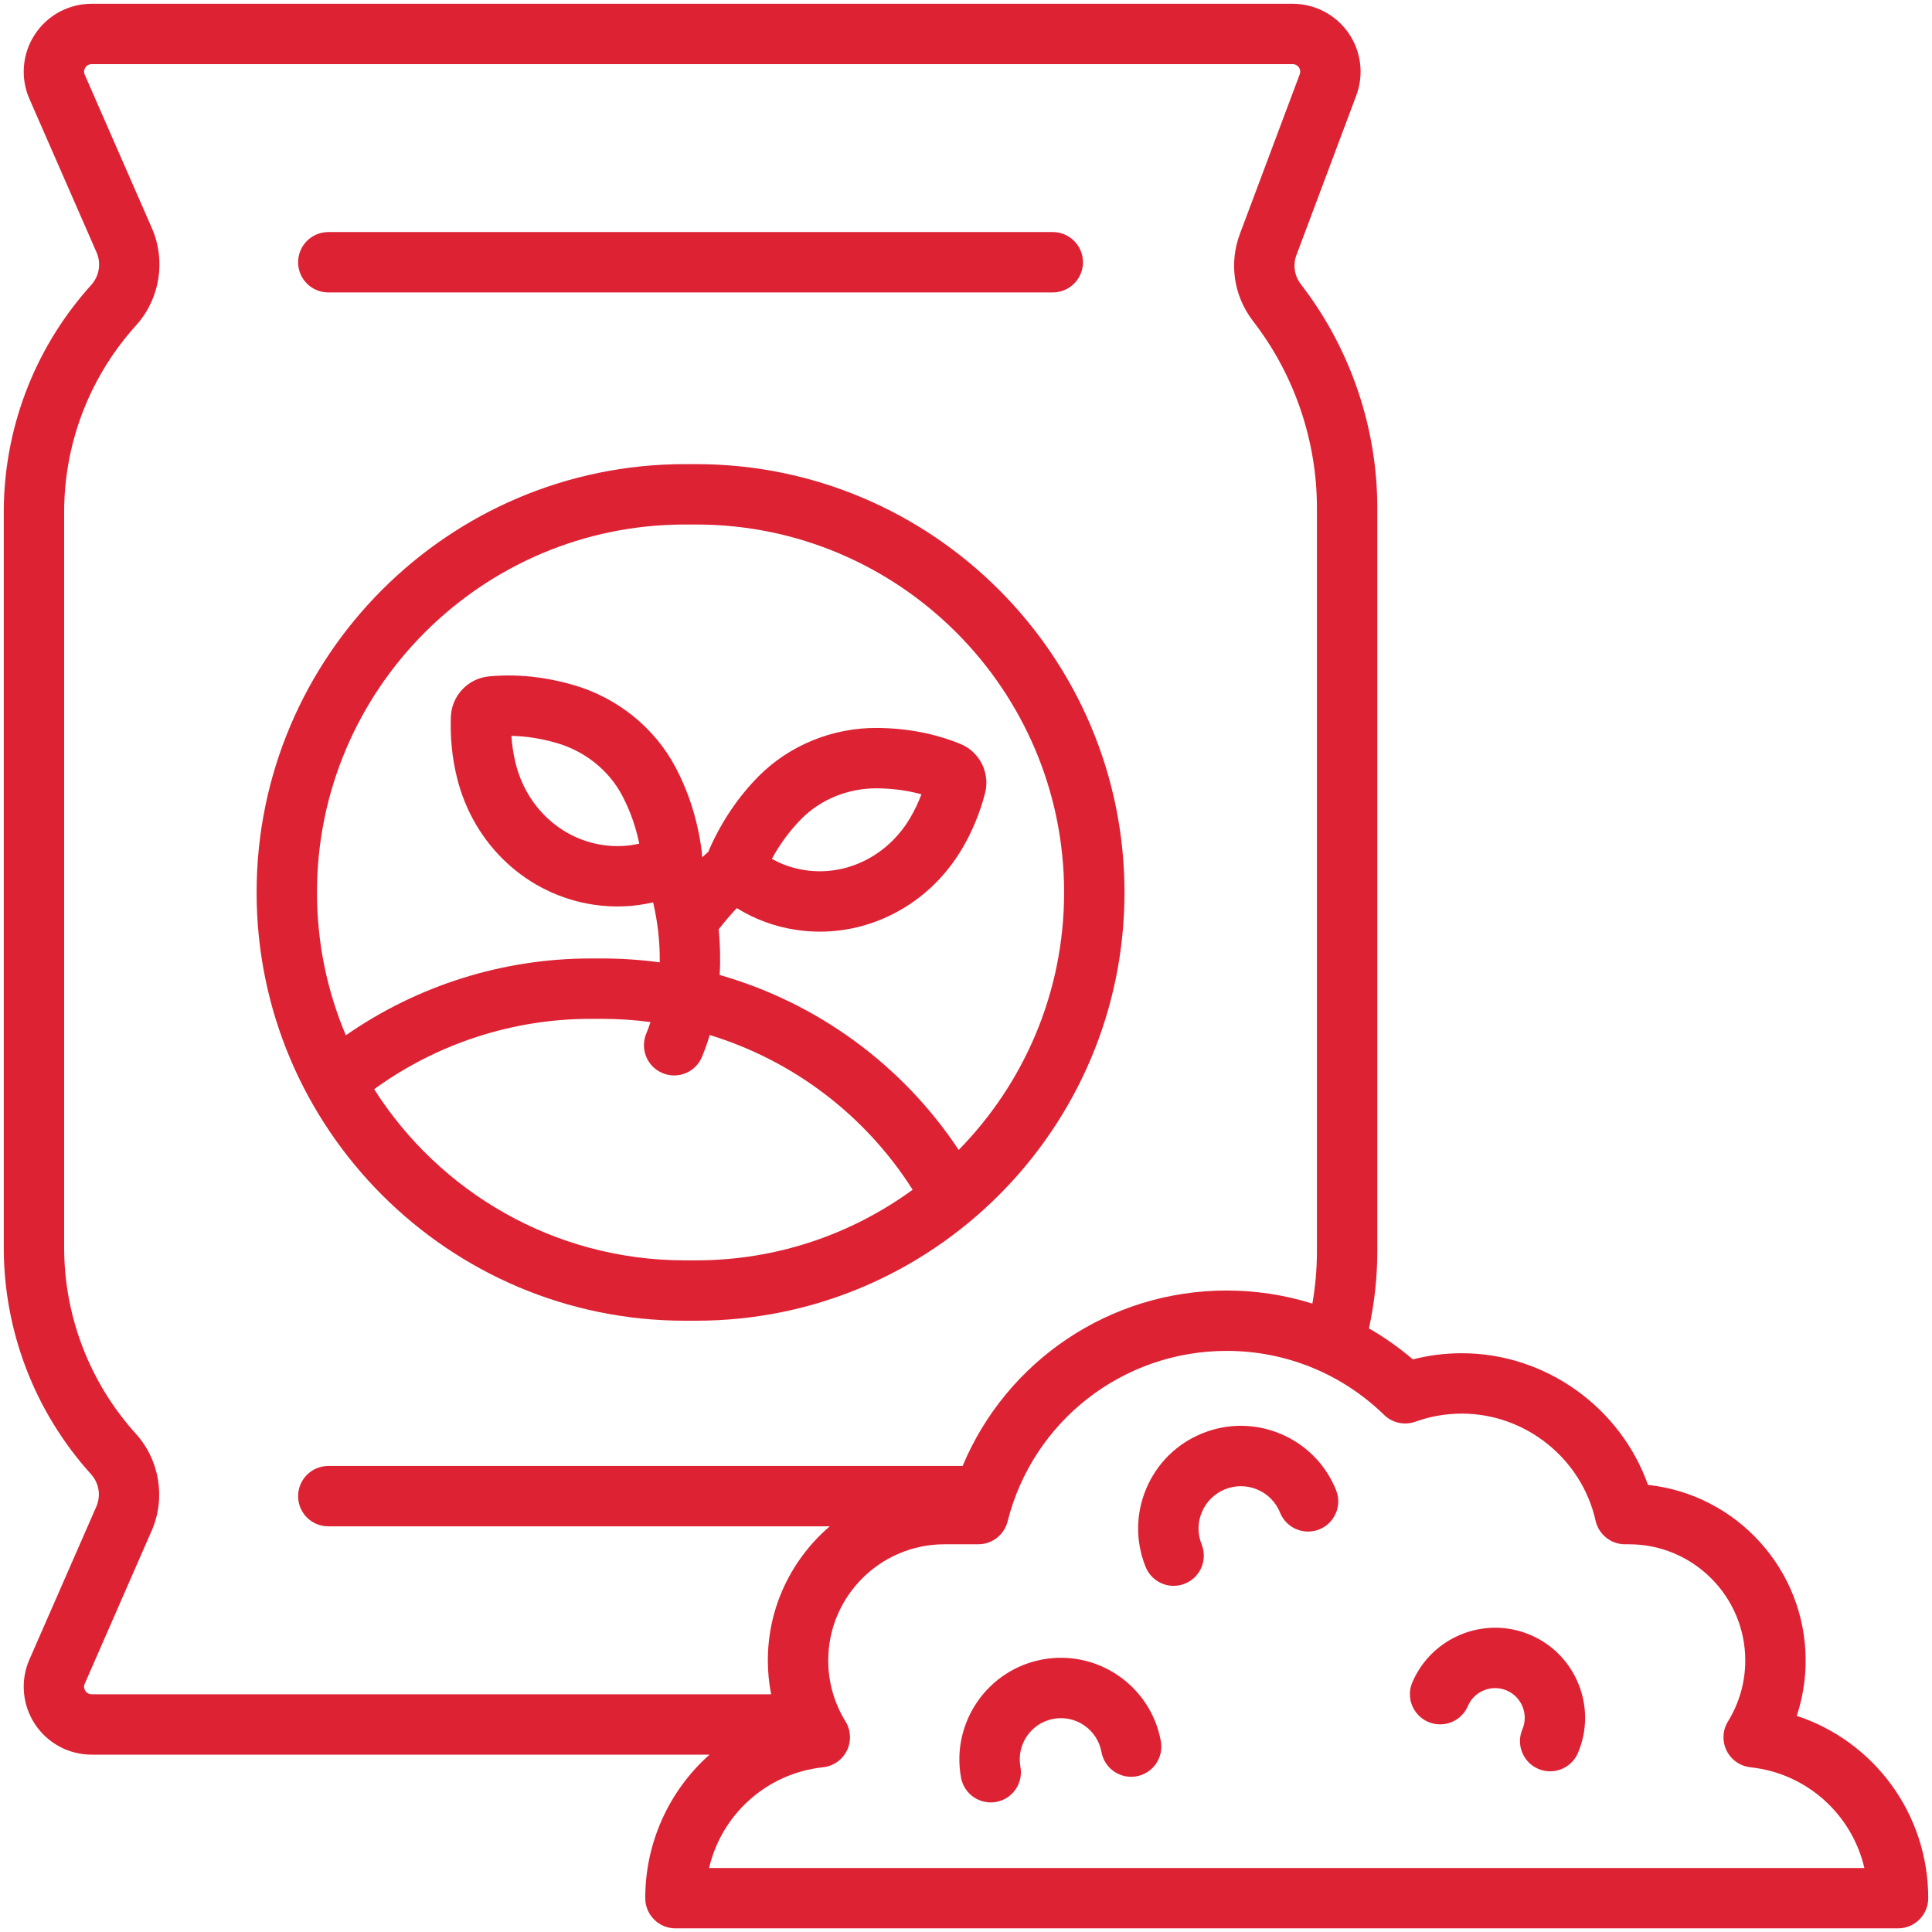 
  <svg
    v-bind="$attrs"
    width="26"
    height="26"
    viewBox="0 0 60 60"
    fill="none"
    xmlns="http://www.w3.org/2000/svg"
  >
    <path
      d="M10.195 9.082H32.695C32.944 9.082 33.182 8.983 33.358 8.807C33.534 8.632 33.633 8.393 33.633 8.145C33.633 7.896 33.534 7.657 33.358 7.482C33.182 7.306 32.944 7.207 32.695 7.207H10.195C9.947 7.207 9.708 7.306 9.532 7.482C9.357 7.657 9.258 7.896 9.258 8.145C9.258 8.393 9.357 8.632 9.532 8.807C9.708 8.983 9.947 9.082 10.195 9.082ZM21.27 41.016H21.621C28.955 41.016 34.922 35.049 34.922 27.715C34.922 20.381 28.955 14.414 21.621 14.414H21.27C13.935 14.414 7.969 20.381 7.969 27.715C7.969 35.049 13.935 41.016 21.27 41.016ZM20.572 33.325C20.687 33.373 20.81 33.399 20.935 33.399C21.301 33.399 21.649 33.183 21.799 32.825C21.892 32.602 21.973 32.374 22.041 32.143C24.647 32.941 26.883 34.646 28.343 36.948C26.455 38.326 24.132 39.141 21.621 39.141H21.27C17.215 39.141 13.649 37.018 11.62 33.826C13.573 32.407 15.925 31.642 18.34 31.641H18.691C19.201 31.641 19.705 31.675 20.202 31.741C20.163 31.862 20.12 31.98 20.071 32.097C19.975 32.326 19.974 32.584 20.067 32.815C20.161 33.045 20.343 33.228 20.572 33.325ZM21.27 16.289H21.621C27.921 16.289 33.047 21.415 33.047 27.715C33.047 30.826 31.797 33.649 29.773 35.712C28.024 33.075 25.392 31.149 22.351 30.279C22.376 29.811 22.366 29.335 22.32 28.86C22.506 28.623 22.691 28.403 22.882 28.203C23.449 28.552 24.067 28.78 24.727 28.878C24.973 28.915 25.218 28.933 25.462 28.933C27.239 28.933 28.916 27.978 29.871 26.371C30.187 25.839 30.429 25.256 30.591 24.636C30.756 24.006 30.425 23.347 29.823 23.102C29.033 22.78 28.166 22.614 27.247 22.607C25.859 22.595 24.512 23.146 23.555 24.112C22.933 24.742 22.424 25.491 22.044 26.341C22.028 26.376 22.014 26.413 22.001 26.449C21.938 26.505 21.876 26.561 21.816 26.618C21.811 26.606 21.806 26.594 21.801 26.581C21.801 26.532 21.798 26.483 21.792 26.434C21.672 25.497 21.398 24.619 20.977 23.825C20.332 22.606 19.187 21.679 17.835 21.281C16.94 21.018 16.049 20.925 15.187 21.006C14.536 21.066 14.027 21.605 14.002 22.258V22.258C13.978 22.908 14.042 23.546 14.193 24.155C14.71 26.247 16.382 27.795 18.451 28.098C19.061 28.189 19.682 28.163 20.282 28.024C20.427 28.634 20.497 29.26 20.489 29.887C19.893 29.806 19.293 29.766 18.691 29.766H18.34C15.623 29.767 12.971 30.6 10.741 32.152C10.163 30.787 9.844 29.288 9.844 27.715C9.844 21.415 14.969 16.289 21.27 16.289ZM23.971 26.672C24.225 26.207 24.532 25.791 24.888 25.431C25.486 24.827 26.331 24.482 27.209 24.482L27.233 24.482C27.72 24.486 28.183 24.548 28.616 24.668C28.519 24.927 28.399 25.176 28.259 25.413C27.564 26.583 26.286 27.216 25.003 27.024C24.633 26.969 24.292 26.853 23.971 26.672ZM19.853 26.2C19.481 26.285 19.107 26.299 18.723 26.243C17.41 26.051 16.347 25.055 16.013 23.705C15.944 23.425 15.9 23.14 15.882 22.853C16.346 22.862 16.823 22.938 17.306 23.08C18.176 23.336 18.91 23.927 19.32 24.702C19.564 25.163 19.743 25.665 19.853 26.2Z"
      fill="#dd2234"
    />
    <path
      d="M55.8 53.287C55.983 52.732 56.076 52.151 56.076 51.567C56.076 48.742 53.928 46.409 51.18 46.115C50.325 43.708 48 42.026 45.399 42.026C44.882 42.026 44.372 42.09 43.877 42.217C43.454 41.854 42.998 41.532 42.514 41.255C42.684 40.474 42.773 39.676 42.773 38.873V15.765C42.773 13.332 41.969 10.92 40.51 8.974L40.39 8.814C40.295 8.688 40.233 8.54 40.211 8.384C40.189 8.229 40.206 8.069 40.262 7.922L42.12 2.967C42.24 2.648 42.28 2.305 42.238 1.966C42.196 1.628 42.073 1.305 41.879 1.025C41.684 0.745 41.425 0.516 41.123 0.358C40.822 0.2 40.486 0.117 40.145 0.117H2.846C2.496 0.117 2.151 0.204 1.843 0.37C1.534 0.537 1.273 0.778 1.081 1.072C0.889 1.365 0.773 1.701 0.744 2.051C0.714 2.4 0.773 2.751 0.914 3.072L3 7.84C3.071 8.003 3.094 8.183 3.067 8.359C3.04 8.534 2.963 8.699 2.847 8.833L2.718 8.98C1.041 10.896 0.117 13.356 0.117 15.902V38.738C0.115 41.342 1.082 43.853 2.828 45.784C2.949 45.918 3.029 46.084 3.058 46.262C3.087 46.44 3.064 46.623 2.992 46.788L0.914 51.537C0.773 51.858 0.714 52.209 0.744 52.559C0.773 52.908 0.889 53.244 1.081 53.538C1.273 53.831 1.534 54.072 1.843 54.239C2.151 54.406 2.496 54.493 2.846 54.492H22.035C21.406 55.052 20.903 55.738 20.559 56.507C20.215 57.275 20.038 58.108 20.039 58.949C20.039 59.198 20.138 59.437 20.314 59.612C20.489 59.788 20.728 59.887 20.977 59.887H58.945C59.194 59.887 59.432 59.788 59.608 59.612C59.784 59.437 59.883 59.198 59.883 58.949C59.883 56.327 58.197 54.077 55.8 53.287ZM2.65 52.511C2.619 52.463 2.59 52.385 2.632 52.289L4.709 47.54C5.152 46.529 4.959 45.346 4.22 44.528C2.785 42.941 1.991 40.877 1.992 38.738V15.903C1.992 13.81 2.751 11.789 4.129 10.214L4.258 10.068C4.972 9.251 5.152 8.082 4.718 7.088L2.632 2.32C2.59 2.224 2.619 2.147 2.65 2.098C2.682 2.05 2.742 1.992 2.846 1.992H40.145C40.246 1.992 40.306 2.047 40.338 2.093C40.37 2.139 40.4 2.214 40.364 2.309L38.506 7.264C38.168 8.167 38.311 9.167 38.89 9.939L39.01 10.099C40.228 11.723 40.898 13.735 40.898 15.765V38.873C40.898 39.415 40.85 39.954 40.757 40.484C39.895 40.215 38.997 40.078 38.094 40.078C34.465 40.078 31.26 42.263 29.895 45.527H10.195C9.947 45.527 9.708 45.626 9.532 45.802C9.357 45.978 9.258 46.216 9.258 46.465C9.258 46.714 9.357 46.952 9.532 47.128C9.708 47.304 9.947 47.402 10.195 47.402H25.769C24.593 48.409 23.846 49.902 23.846 51.567C23.846 51.921 23.881 52.273 23.948 52.617H2.846C2.742 52.617 2.682 52.559 2.65 52.511ZM22.021 58.012C22.409 56.354 23.801 55.073 25.56 54.884C25.718 54.867 25.868 54.81 25.998 54.72C26.128 54.629 26.232 54.506 26.302 54.364C26.372 54.222 26.404 54.064 26.396 53.906C26.388 53.748 26.341 53.594 26.257 53.459C25.906 52.89 25.721 52.235 25.721 51.567C25.721 49.578 27.339 47.959 29.329 47.959H30.381C30.59 47.959 30.793 47.889 30.958 47.761C31.122 47.633 31.24 47.453 31.291 47.251C32.076 44.132 34.874 41.953 38.094 41.953C39.931 41.953 41.667 42.659 42.986 43.942C43.111 44.064 43.269 44.149 43.441 44.186C43.613 44.223 43.792 44.211 43.957 44.152C44.419 43.985 44.907 43.901 45.399 43.901C47.375 43.901 49.122 45.299 49.552 47.226C49.599 47.434 49.715 47.62 49.881 47.753C50.047 47.887 50.254 47.959 50.467 47.959H50.593C52.582 47.959 54.201 49.578 54.201 51.567C54.201 52.235 54.016 52.89 53.665 53.459C53.581 53.594 53.533 53.748 53.526 53.906C53.518 54.064 53.55 54.222 53.62 54.364C53.69 54.506 53.794 54.629 53.924 54.72C54.054 54.81 54.204 54.867 54.362 54.884C56.121 55.073 57.513 56.354 57.9 58.012H22.021Z"
      fill="#dd2234"
    />
    <path
      d="M39.783 44.535C38.999 44.202 38.132 44.194 37.342 44.513C36.552 44.831 35.934 45.439 35.601 46.223C35.268 47.007 35.26 47.873 35.579 48.663C35.649 48.836 35.769 48.985 35.924 49.089C36.079 49.194 36.262 49.25 36.449 49.25C36.602 49.25 36.753 49.212 36.889 49.14C37.024 49.068 37.14 48.964 37.226 48.836C37.312 48.709 37.365 48.563 37.381 48.41C37.397 48.258 37.375 48.103 37.318 47.961C37.253 47.801 37.22 47.63 37.221 47.458C37.223 47.285 37.259 47.114 37.327 46.956C37.394 46.797 37.492 46.653 37.615 46.532C37.738 46.411 37.884 46.315 38.044 46.251C38.204 46.186 38.375 46.154 38.548 46.155C38.72 46.157 38.891 46.192 39.05 46.26C39.209 46.327 39.353 46.425 39.474 46.548C39.594 46.672 39.69 46.818 39.754 46.978C39.8 47.092 39.868 47.196 39.954 47.284C40.041 47.372 40.143 47.442 40.257 47.49C40.37 47.538 40.492 47.563 40.615 47.564C40.738 47.565 40.86 47.542 40.974 47.496C41.205 47.403 41.389 47.222 41.486 46.993C41.583 46.764 41.586 46.506 41.492 46.276C41.174 45.486 40.566 44.868 39.783 44.535V44.535ZM47.525 50.773C46.106 50.17 44.462 50.834 43.859 52.253C43.763 52.481 43.762 52.738 43.855 52.968C43.949 53.197 44.129 53.381 44.357 53.477C44.585 53.574 44.842 53.577 45.072 53.485C45.302 53.393 45.487 53.213 45.585 52.986C45.783 52.519 46.325 52.3 46.791 52.499C47.258 52.697 47.477 53.239 47.279 53.706C47.181 53.934 47.179 54.193 47.272 54.423C47.365 54.654 47.546 54.838 47.775 54.935C48.004 55.032 48.262 55.035 48.493 54.941C48.723 54.848 48.907 54.667 49.005 54.439C49.607 53.02 48.943 51.376 47.525 50.773ZM32.378 51.536C30.668 51.85 29.532 53.498 29.846 55.208C29.891 55.452 30.031 55.669 30.236 55.81C30.441 55.951 30.693 56.005 30.938 55.961C31.182 55.916 31.399 55.776 31.54 55.571C31.681 55.366 31.735 55.114 31.69 54.869C31.563 54.175 32.023 53.508 32.717 53.38C33.41 53.252 34.078 53.713 34.206 54.407C34.228 54.528 34.273 54.645 34.34 54.749C34.406 54.853 34.493 54.943 34.595 55.013C34.696 55.083 34.811 55.133 34.931 55.159C35.052 55.185 35.177 55.187 35.298 55.165C35.42 55.142 35.536 55.096 35.64 55.029C35.743 54.962 35.833 54.874 35.902 54.773C35.972 54.67 36.021 54.556 36.047 54.435C36.072 54.314 36.073 54.189 36.05 54.068C35.736 52.357 34.088 51.221 32.378 51.536Z"
      fill="#dd2234"
    />
  </svg>